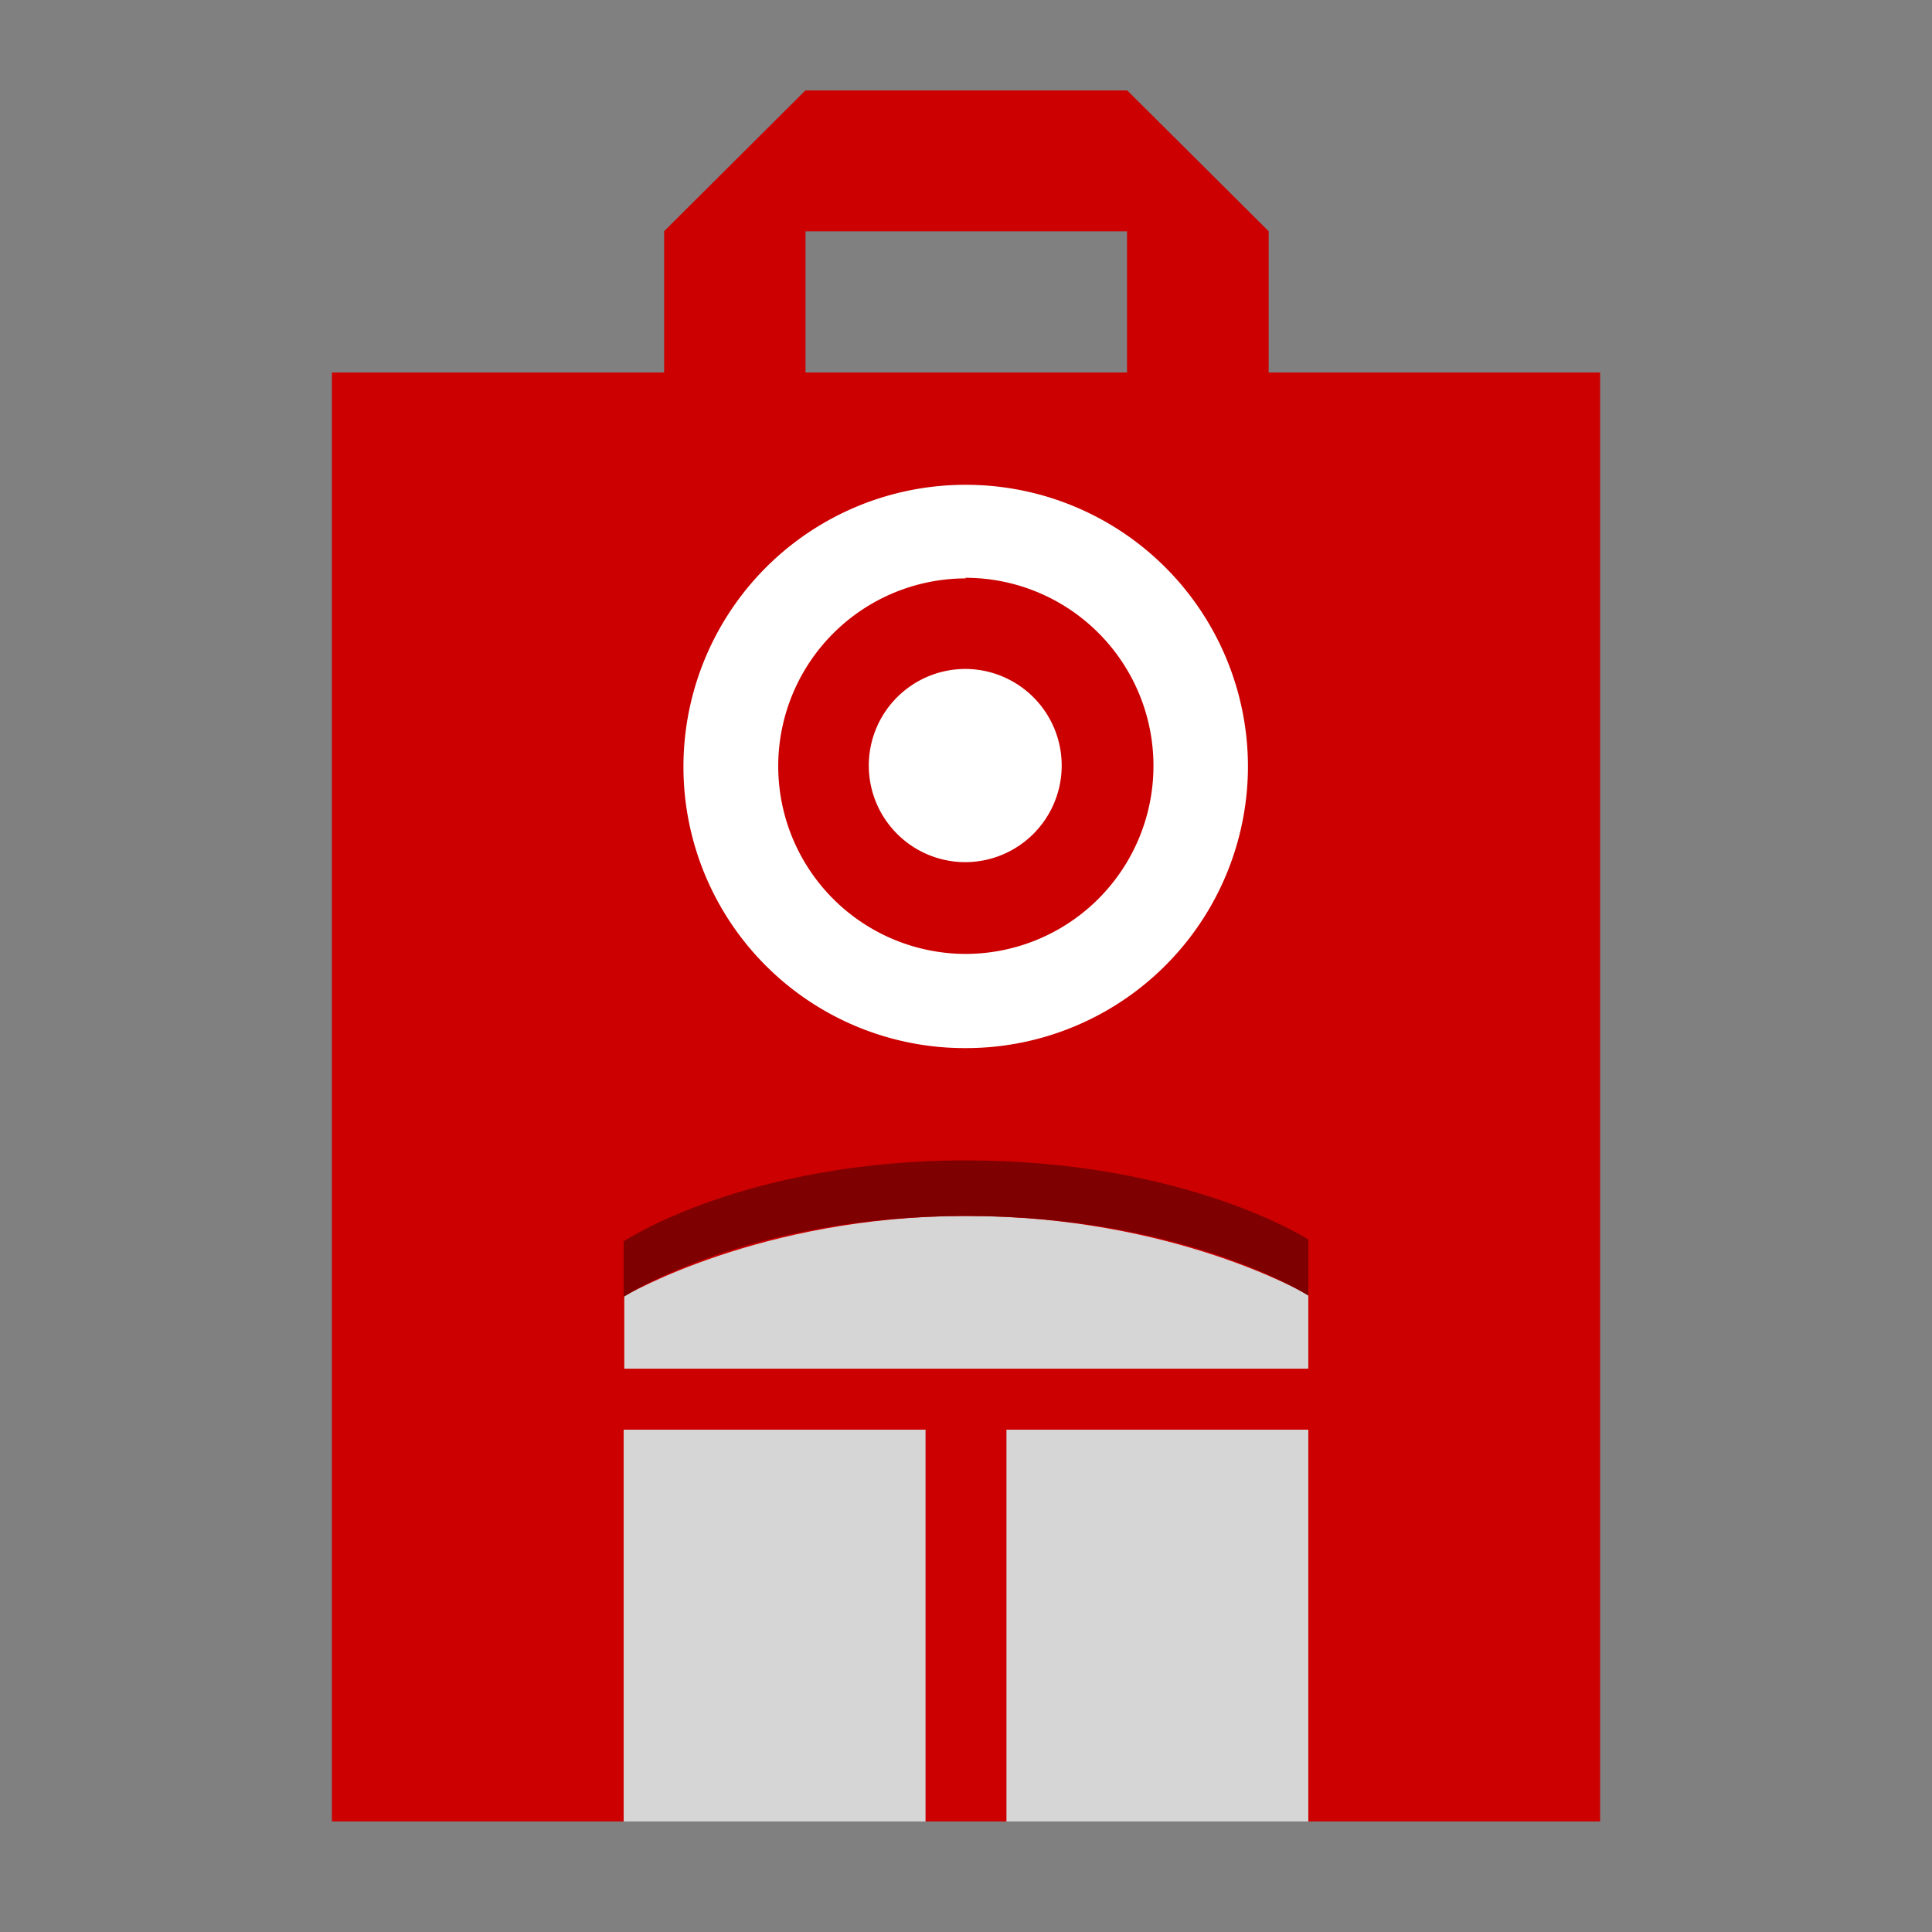 <svg xmlns="http://www.w3.org/2000/svg" viewBox="0 0 32 32" id="OrderPickup"><rect x="0" y="0" width="32" height="32" fill="#808080" stroke="none"/><g fill-rule="evenodd" clip-path="url(#a)" clip-rule="evenodd"><path fill="#C00" d="M18.67 3.83h-5.33v2.34h-2.33V3.83l2.33-2.33h5.33l2.34 2.33v2.34h5.49v24h-21v-24h13.17z"/><path fill="#fff" d="M15.99 8.03a4.67 4.67 0 0 1 4.68 4.65A4.67 4.67 0 0 1 16 17.36a4.66 4.66 0 0 1-4.68-4.65A4.67 4.67 0 0 1 16 8.03m0 1.55a3.11 3.11 0 1 0 0 6.22 3.11 3.11 0 0 0-.02-6.23m0 1.51a1.6 1.6 0 1 1 .01 3.2 1.6 1.6 0 0 1-1.6-1.6 1.6 1.6 0 0 1 1.6-1.6"/><path fill="#D6D6D6" d="M21.67 23.68v6.49h-5v-6.49zm-6.34 0v6.49h-5v-6.49zm.67-3.54c3.44 0 5.65 1.3 5.67 1.31v1.22H10.34v-1.2s2.24-1.33 5.66-1.33"/><path fill="#840000" d="M16 19.22c-3.66 0-5.67 1.34-5.67 1.34v.92s2.01-1.34 5.67-1.34c3.65 0 5.67 1.32 5.67 1.32v-.93s-2.02-1.31-5.67-1.31"/><path fill="#C00" d="M11 6.17V3.83l2.34-2.33h5.33l2.34 2.33v2.34h5.49v24h-21v-24zm2.34-2.34h5.33v2.34h-5.33z"/><path fill="#fff" d="M15.99 8.03a4.67 4.67 0 0 1 4.68 4.65A4.67 4.67 0 0 1 16 17.36a4.66 4.66 0 0 1-4.68-4.65A4.67 4.67 0 0 1 16 8.03m0 1.55a3.11 3.11 0 1 0 0 6.22 3.11 3.11 0 0 0-.02-6.23m0 1.51a1.6 1.6 0 1 1 .01 3.2 1.6 1.6 0 0 1-1.6-1.6 1.6 1.6 0 0 1 1.6-1.6"/><path fill="#D6D6D6" d="M21.67 23.68v6.49h-5v-6.49zm-6.34 0v6.49h-5v-6.49zm.67-3.54c3.44 0 5.65 1.3 5.67 1.31v1.22H10.34v-1.2s2.24-1.33 5.66-1.33"/><path fill="#7F0000" d="M16 19.22c-3.66 0-5.67 1.34-5.67 1.34v.92s2.01-1.34 5.67-1.34c3.65 0 5.67 1.32 5.67 1.32v-.93s-2.02-1.31-5.67-1.31"/></g><defs><clipPath id="a"><path fill="#fff" d="M0 0h32v32H0z"/></clipPath></defs></svg>